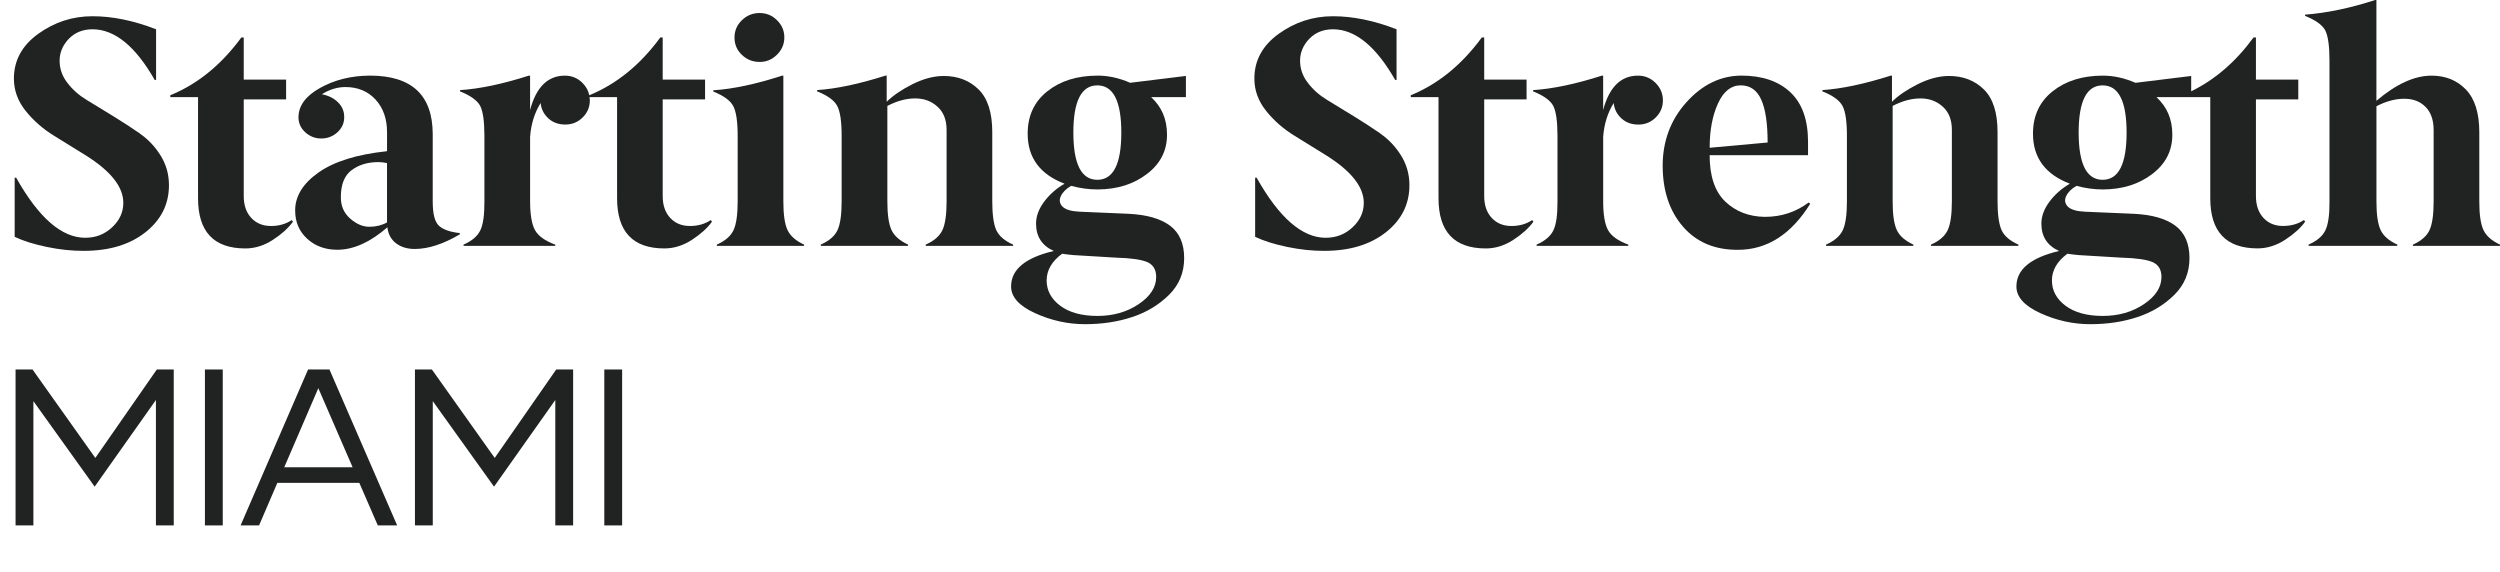 <?xml version="1.0" encoding="UTF-8"?><svg id="Capa_1" xmlns="http://www.w3.org/2000/svg" viewBox="0 0 846.8 193.81"><defs><style>.cls-1{fill:#212322;stroke-width:0px;}</style></defs><path class="cls-1" d="m47.43,45.25c-2.82-1.95-5.86-3.93-9.14-5.94-3.28-2.02-6.22-3.82-8.84-5.4-2.65-1.59-4.86-3.53-6.62-5.84-1.76-2.27-2.64-4.77-2.64-7.51s1.04-5.24,3.11-7.4c2.07-2.16,4.77-3.24,8.09-3.24,7.5.04,14.51,5.75,21.01,17.15h.47V9.92c-7.6-2.95-14.78-4.42-21.54-4.42s-12.84,1.98-18.35,5.94c-5.51,3.96-8.27,9.02-8.27,15.17,0,4,1.33,7.65,3.99,10.97,2.66,3.31,5.87,6.12,9.65,8.43,3.78,2.3,7.39,4.54,10.83,6.7,8.39,5.29,12.59,10.62,12.59,15.99,0,3.17-1.26,5.92-3.77,8.27-2.51,2.38-5.56,3.57-9.15,3.57-7.96,0-15.76-6.79-23.38-20.36h-.5v20.04c2.85,1.37,6.48,2.51,10.89,3.43,4.41.91,8.59,1.35,12.55,1.32,8.59,0,15.54-2.1,20.85-6.29,5.31-4.19,7.97-9.51,7.97-15.96,0-3.64-.93-6.97-2.8-9.99-1.87-3.02-4.21-5.51-7.02-7.45Z"/><path class="cls-1" d="m91.72,76.54c-2.73,0-4.94-.92-6.63-2.75-1.69-1.83-2.53-4.3-2.53-7.39v-32.74h14.35v-6.69h-14.35v-14.29h-.81c-6.76,9.24-14.78,15.77-24.06,19.58v.65h9.39v34.25c0,11.33,5.34,16.99,16.02,16.99,3.24,0,6.35-.97,9.33-2.91,2.98-1.94,5.25-3.99,6.8-6.15l-.43-.54c-1.98,1.33-4.33,2-7.07,2Z"/><path class="cls-1" d="m257.2,20.98c2.29.04,4.28-.77,5.96-2.43,1.68-1.65,2.51-3.61,2.51-5.88s-.83-4.21-2.49-5.83c-1.62-1.62-3.59-2.43-5.9-2.43s-4.3.81-5.98,2.43c-1.68,1.62-2.51,3.58-2.51,5.88s.82,4.24,2.46,5.82c1.67,1.62,3.66,2.43,5.96,2.43Z"/><path class="cls-1" d="m266.73,77.88c-.93-2.01-1.39-5.23-1.39-9.65V25.62h-.43c-8.85,2.88-16.61,4.53-23.3,4.96v.43c3.5,1.4,5.75,3.04,6.75,4.91,1,1.87,1.5,5.25,1.5,10.14v22.17c0,4.46-.46,7.7-1.39,9.71-.93,2.01-2.82,3.65-5.67,4.91v.43h29.56v-.43c-2.82-1.29-4.69-2.95-5.62-4.96Z"/><path class="cls-1" d="m319.22,77.93c-.94,2.02-2.82,3.66-5.66,4.92v.43h29.61v-.43c-2.88-1.26-4.78-2.9-5.72-4.92-.9-2.05-1.35-5.3-1.35-9.73v-23.46c0-6.59-1.54-11.4-4.63-14.45-3.09-3.04-7.05-4.56-11.9-4.56-3.38.03-6.89.98-10.56,2.82-3.66,1.85-6.55,3.82-8.67,5.92v-8.85h-.43c-8.95,2.84-16.66,4.47-23.14,4.89v.43c3.52,1.4,5.79,3.04,6.8,4.92,1.01,1.87,1.51,5.26,1.51,10.15v22.2c0,4.47-.46,7.71-1.39,9.72-.93,2.02-2.82,3.65-5.67,4.92v.43h29.56v-.43c-2.82-1.3-4.69-2.95-5.62-4.97-.93-2.02-1.39-5.24-1.39-9.68v-32.32c3.26-1.69,6.4-2.54,9.41-2.54s5.54.94,7.58,2.81c2.04,1.84,3.07,4.45,3.07,7.84v24.22c0,4.47-.47,7.71-1.4,9.73Z"/><path class="cls-1" d="m467.6,45.25c-2.82-1.95-5.86-3.93-9.14-5.94-3.28-2.02-6.22-3.82-8.84-5.4-2.65-1.59-4.86-3.53-6.62-5.84-1.76-2.27-2.64-4.77-2.64-7.51s1.04-5.24,3.11-7.4c2.07-2.16,4.77-3.24,8.09-3.24,7.5.04,14.51,5.75,21.01,17.15h.47V9.92c-7.6-2.95-14.78-4.42-21.54-4.42s-12.84,1.98-18.35,5.94c-5.51,3.96-8.27,9.02-8.27,15.17,0,4,1.33,7.65,3.99,10.97,2.66,3.31,5.87,6.12,9.65,8.43,3.78,2.3,7.39,4.54,10.83,6.7,8.39,5.29,12.59,10.62,12.59,15.99,0,3.17-1.26,5.92-3.77,8.27-2.51,2.38-5.56,3.57-9.15,3.57-7.96,0-15.76-6.79-23.38-20.36h-.5v20.04c2.85,1.37,6.48,2.51,10.89,3.43,4.41.91,8.59,1.35,12.55,1.32,8.59,0,15.54-2.1,20.85-6.29,5.31-4.19,7.97-9.51,7.97-15.96,0-3.64-.93-6.97-2.8-9.99-1.87-3.02-4.21-5.51-7.02-7.45Z"/><path class="cls-1" d="m511.89,76.54c-2.73,0-4.94-.92-6.63-2.75-1.69-1.83-2.53-4.3-2.53-7.39v-32.74h14.35v-6.69h-14.35v-14.29h-.81c-6.76,9.24-14.78,15.77-24.06,19.58v.65h9.39v34.25c0,11.33,5.34,16.99,16.02,16.99,3.24,0,6.35-.97,9.33-2.91,2.98-1.94,5.25-3.99,6.8-6.15l-.43-.54c-1.98,1.33-4.33,2-7.07,2Z"/><path class="cls-1" d="m597.89,73.46c-5.47-.07-9.96-1.8-13.5-5.18-3.53-3.38-5.3-8.61-5.3-15.7h33.33v-4.53c0-7.48-2.01-13.09-6.02-16.83-4.01-3.74-9.53-5.61-16.56-5.61-7.03.04-13.23,3.04-18.6,9.01-5.38,5.97-8.06,13.18-8.06,21.63.04,8.45,2.34,15.3,6.91,20.55,4.57,5.25,10.76,7.86,18.58,7.82,9.85,0,18.01-5.2,24.49-15.59l-.54-.43c-4.35,3.24-9.26,4.85-14.72,4.85Zm-15.98-38.4c1.87-4.1,4.43-6.15,7.68-6.15s5.53,1.62,6.98,4.85,2.16,8.07,2.16,14.51l-19.63,1.78c0-5.9.94-10.9,2.81-14.99Z"/><path class="cls-1" d="m659.73,77.93c-.94,2.02-2.82,3.66-5.66,4.92v.43h29.61v-.43c-2.88-1.26-4.78-2.9-5.72-4.92-.9-2.05-1.35-5.3-1.35-9.73v-23.46c0-6.59-1.54-11.4-4.63-14.45-3.09-3.04-7.05-4.56-11.9-4.56-3.38.03-6.89.98-10.56,2.82-3.66,1.85-6.55,3.82-8.67,5.92v-8.85h-.43c-8.95,2.84-16.66,4.47-23.14,4.89v.43c3.52,1.4,5.79,3.04,6.8,4.92,1.01,1.87,1.51,5.26,1.51,10.15v22.2c0,4.47-.46,7.71-1.39,9.72-.93,2.02-2.82,3.65-5.67,4.92v.43h29.56v-.43c-2.82-1.3-4.69-2.95-5.62-4.97-.93-2.02-1.39-5.24-1.39-9.68v-32.32c3.26-1.69,6.4-2.54,9.41-2.54s5.54.94,7.58,2.81c2.04,1.84,3.07,4.45,3.07,7.84v24.22c0,4.47-.47,7.71-1.4,9.73Z"/><path class="cls-1" d="m841.18,77.88c-.93-2.01-1.39-5.23-1.39-9.65v-23.41c0-6.54-1.52-11.38-4.55-14.51-3.03-3.13-6.91-4.69-11.64-4.69-5.75,0-11.97,2.84-18.66,8.52V0h-.43c-8.38,2.73-16.29,4.39-23.73,4.96v.43c3.52,1.4,5.79,3.02,6.8,4.85.97,1.87,1.46,5.27,1.46,10.19v47.79c.04,4.46-.41,7.7-1.35,9.71-.94,2.01-2.84,3.65-5.72,4.91v.43h30.04v-.43c-2.84-1.29-4.73-2.95-5.66-4.96-.94-2.01-1.4-5.23-1.4-9.65v-32.25c3.27-1.69,6.42-2.53,9.44-2.53s5.43.94,7.23,2.8c1.8,1.83,2.7,4.44,2.7,7.82v24.16c0,4.46-.46,7.7-1.39,9.71-.93,2.01-2.8,3.65-5.62,4.91v.43h29.5v-.43c-2.82-1.29-4.69-2.95-5.62-4.96Z"/><path class="cls-1" d="m773.29,76.54c-2.73,0-4.94-.92-6.63-2.75-1.69-1.83-2.53-4.3-2.53-7.39v-32.74h14.35v-6.69h-14.35v-14.29h-.81c-6.03,8.25-13.08,14.32-21.12,18.24v-5.19l-18.88,2.32c-3.71-1.62-7.39-2.43-11.06-2.43-6.87,0-12.53,1.77-16.98,5.29-4.45,3.53-6.67,8.32-6.67,14.37,0,8.13,4.16,13.77,12.48,16.94-2.83,1.66-5.14,3.71-6.94,6.15-1.8,2.44-2.7,4.9-2.7,7.37,0,4.37,1.99,7.45,5.99,9.27-9.63,2.28-14.44,6.28-14.44,11.99-.03,3.55,2.66,6.57,8.09,9.06,5.47,2.5,11.11,3.75,16.94,3.75s11.16-.81,16-2.43c4.84-1.58,8.99-4.08,12.45-7.5,3.43-3.38,5.14-7.53,5.14-12.44s-1.58-8.57-4.74-10.96c-3.16-2.39-7.83-3.75-14-4.06l-16.75-.72c-2.75-.13-4.65-.69-5.7-1.7-1.01-1.04-1.21-2.22-.59-3.55.62-1.33,1.78-2.5,3.49-3.5,3.03.82,6.03,1.22,8.98,1.22,6.64-.03,12.22-1.79,16.73-5.26,4.51-3.44,6.77-7.86,6.77-13.26s-1.83-9.43-5.38-12.76h11.78s6.45,0,6.45,0v34.25c0,11.33,5.34,16.99,16.02,16.99,3.24,0,6.35-.97,9.33-2.91,2.98-1.94,5.25-3.99,6.8-6.15l-.43-.54c-1.98,1.33-4.33,2-7.07,2Zm-73,9.4c.84.15,2.09.31,3.73.46l14.52.87c5.04.14,8.57.65,10.6,1.51,1.99.9,2.99,2.57,2.99,5.02,0,3.49-1.98,6.56-5.93,9.22-3.96,2.66-8.6,3.99-13.94,3.99s-9.55-1.15-12.62-3.45c-3.07-2.3-4.61-5.16-4.61-8.58s1.76-6.5,5.27-9.05Zm11.91-25.04c-5.41,0-8.12-5.33-8.12-15.99s2.71-15.99,8.12-15.99,8.12,5.33,8.12,15.99-2.71,15.99-8.12,15.99Z"/><path class="cls-1" d="m371.74,25.62c-6.87,0-12.53,1.77-16.98,5.29-4.45,3.53-6.67,8.32-6.67,14.37,0,8.13,4.16,13.77,12.48,16.94-2.83,1.66-5.14,3.71-6.94,6.15-1.8,2.44-2.7,4.9-2.7,7.37,0,4.37,2,7.45,5.99,9.27-9.63,2.28-14.44,6.28-14.44,11.99-.03,3.55,2.66,6.57,8.09,9.06,5.47,2.5,11.11,3.75,16.94,3.75s11.16-.81,16-2.43c4.84-1.58,8.99-4.08,12.45-7.5,3.43-3.38,5.14-7.53,5.14-12.44s-1.58-8.57-4.74-10.96c-3.16-2.39-7.83-3.75-14-4.06l-16.75-.72c-2.75-.13-4.65-.69-5.7-1.7-1.01-1.04-1.21-2.22-.59-3.55.62-1.33,1.78-2.5,3.49-3.5,3.03.82,6.03,1.22,8.98,1.22,6.64-.03,12.22-1.79,16.73-5.26,4.51-3.44,6.77-7.86,6.77-13.26s-1.83-9.43-5.38-12.76h11.78v-7.17l-18.88,2.32c-3.71-1.62-7.39-2.43-11.06-2.43Zm-11.96,60.32c.84.15,2.09.31,3.73.46l14.52.87c5.04.14,8.57.65,10.6,1.51,1.99.9,2.99,2.57,2.99,5.02,0,3.49-1.98,6.56-5.93,9.22-3.96,2.66-8.6,3.99-13.94,3.99s-9.55-1.15-12.62-3.45c-3.07-2.3-4.61-5.16-4.61-8.58s1.76-6.5,5.27-9.05Zm11.91-25.04c-5.41,0-8.12-5.33-8.12-15.99s2.71-15.99,8.12-15.99,8.12,5.33,8.12,15.99-2.71,15.99-8.12,15.99Z"/><path class="cls-1" d="m146.57,68.49v-23.11c-.04-13.18-7.12-19.77-21.26-19.77-6.33.03-11.94,1.42-16.85,4.15-4.91,2.73-7.36,6.06-7.36,9.98,0,1.98.77,3.67,2.3,5.07,1.53,1.4,3.34,2.1,5.44,2.1s3.91-.71,5.47-2.12c1.52-1.41,2.28-3.09,2.28-5.05.04-1.95-.65-3.64-2.06-5.05-1.41-1.41-3.25-2.33-5.51-2.77,2.61-1.63,5.29-2.44,8.05-2.44,4.21.03,7.6,1.46,10.17,4.28,2.57,2.82,3.86,6.49,3.86,11v6.45c-10.2,1.08-17.94,3.49-23.23,7.23-5.29,3.74-7.92,8.04-7.89,12.89,0,3.88,1.36,7.07,4.08,9.55,2.72,2.48,6.13,3.72,10.25,3.72,5.47-.03,11.11-2.57,16.9-7.61.29,2.36,1.28,4.17,2.97,5.44,1.69,1.27,3.79,1.9,6.31,1.9,4.57,0,9.65-1.65,15.26-4.96v-.42c-3.31-.36-5.66-1.19-7.07-2.49-1.4-1.3-2.1-3.96-2.1-8Zm-15.48,6.85c-1.76.98-3.74,1.47-5.97,1.47s-4.39-.92-6.5-2.77c-2.12-1.85-3.17-4.26-3.17-7.23,0-4.31,1.22-7.37,3.65-9.18,2.44-1.81,5.45-2.72,9.03-2.72.93,0,1.92.11,2.96.33v20.1Z"/><path class="cls-1" d="m233.63,76.54c-2.73,0-4.94-.92-6.63-2.75-1.69-1.83-2.53-4.3-2.53-7.39v-32.74h14.35v-6.69h-14.35v-14.29h-.81c-6.76,9.24-14.78,15.77-24.05,19.58v.06c-.31-1.59-1.08-3-2.32-4.25-1.65-1.63-3.63-2.45-5.93-2.45-5.82,0-9.76,3.89-11.81,11.66v-11.66h-.43c-8.85,2.84-16.61,4.47-23.3,4.9v.43c3.52,1.4,5.79,3.03,6.8,4.86.97,1.87,1.46,5.27,1.46,10.21v22.2c.03,4.47-.41,7.71-1.35,9.72-.94,2.02-2.84,3.65-5.72,4.92v.43h31.07v-.43c-3.52-1.3-5.83-2.96-6.9-4.98-1.08-2.02-1.62-5.25-1.62-9.68v-21.9c.32-4.29,1.51-8.09,3.56-11.41.22,2.09,1.1,3.83,2.64,5.22,1.51,1.39,3.42,2.08,5.72,2.08s4.26-.8,5.88-2.4c1.62-1.6,2.43-3.53,2.43-5.8,0-.37-.06-.72-.1-1.08h9.33v34.25c0,11.33,5.34,16.99,16.02,16.99,3.24,0,6.34-.97,9.33-2.91,2.98-1.94,5.25-3.99,6.8-6.15l-.43-.54c-1.98,1.33-4.33,2-7.06,2Z"/><path class="cls-1" d="m560.76,28.07c-1.65-1.63-3.63-2.45-5.93-2.45-5.82,0-9.76,3.89-11.81,11.66v-11.66h-.43c-8.85,2.84-16.61,4.47-23.3,4.9v.43c3.52,1.4,5.79,3.02,6.8,4.86.97,1.87,1.46,5.27,1.46,10.21v22.2c.03,4.47-.41,7.71-1.35,9.72-.94,2.02-2.84,3.65-5.72,4.92v.43h31.07v-.43c-3.52-1.3-5.83-2.96-6.9-4.97-1.08-2.02-1.62-5.25-1.62-9.68v-21.9c.32-4.29,1.51-8.09,3.56-11.41.22,2.09,1.1,3.83,2.64,5.22,1.51,1.39,3.42,2.08,5.72,2.08s4.26-.8,5.88-2.4c1.62-1.6,2.43-3.53,2.43-5.8s-.83-4.24-2.48-5.91Z"/><path class="cls-1" d="m5.28,125.15h5.73l21.28,29.96,20.83-29.96h5.73v52.82h-6.04v-42.48l-20.75,29.35-20.75-28.97v42.1h-6.04v-52.82Z"/><path class="cls-1" d="m69.41,125.15h6.04v52.82h-6.04v-52.82Z"/><path class="cls-1" d="m104.35,125.15h7.24l22.94,52.82h-6.56l-6.26-14.41h-27.77l-6.19,14.41h-6.26l22.86-52.82Zm15.09,33.12l-11.62-26.79-11.54,26.79h23.16Z"/><path class="cls-1" d="m140.56,125.15h5.73l21.28,29.96,20.83-29.96h5.73v52.82h-6.04v-42.48l-20.75,29.35-20.75-28.97v42.1h-6.04v-52.82Z"/><path class="cls-1" d="m204.69,125.15h6.04v52.82h-6.04v-52.82Z"/></svg>
